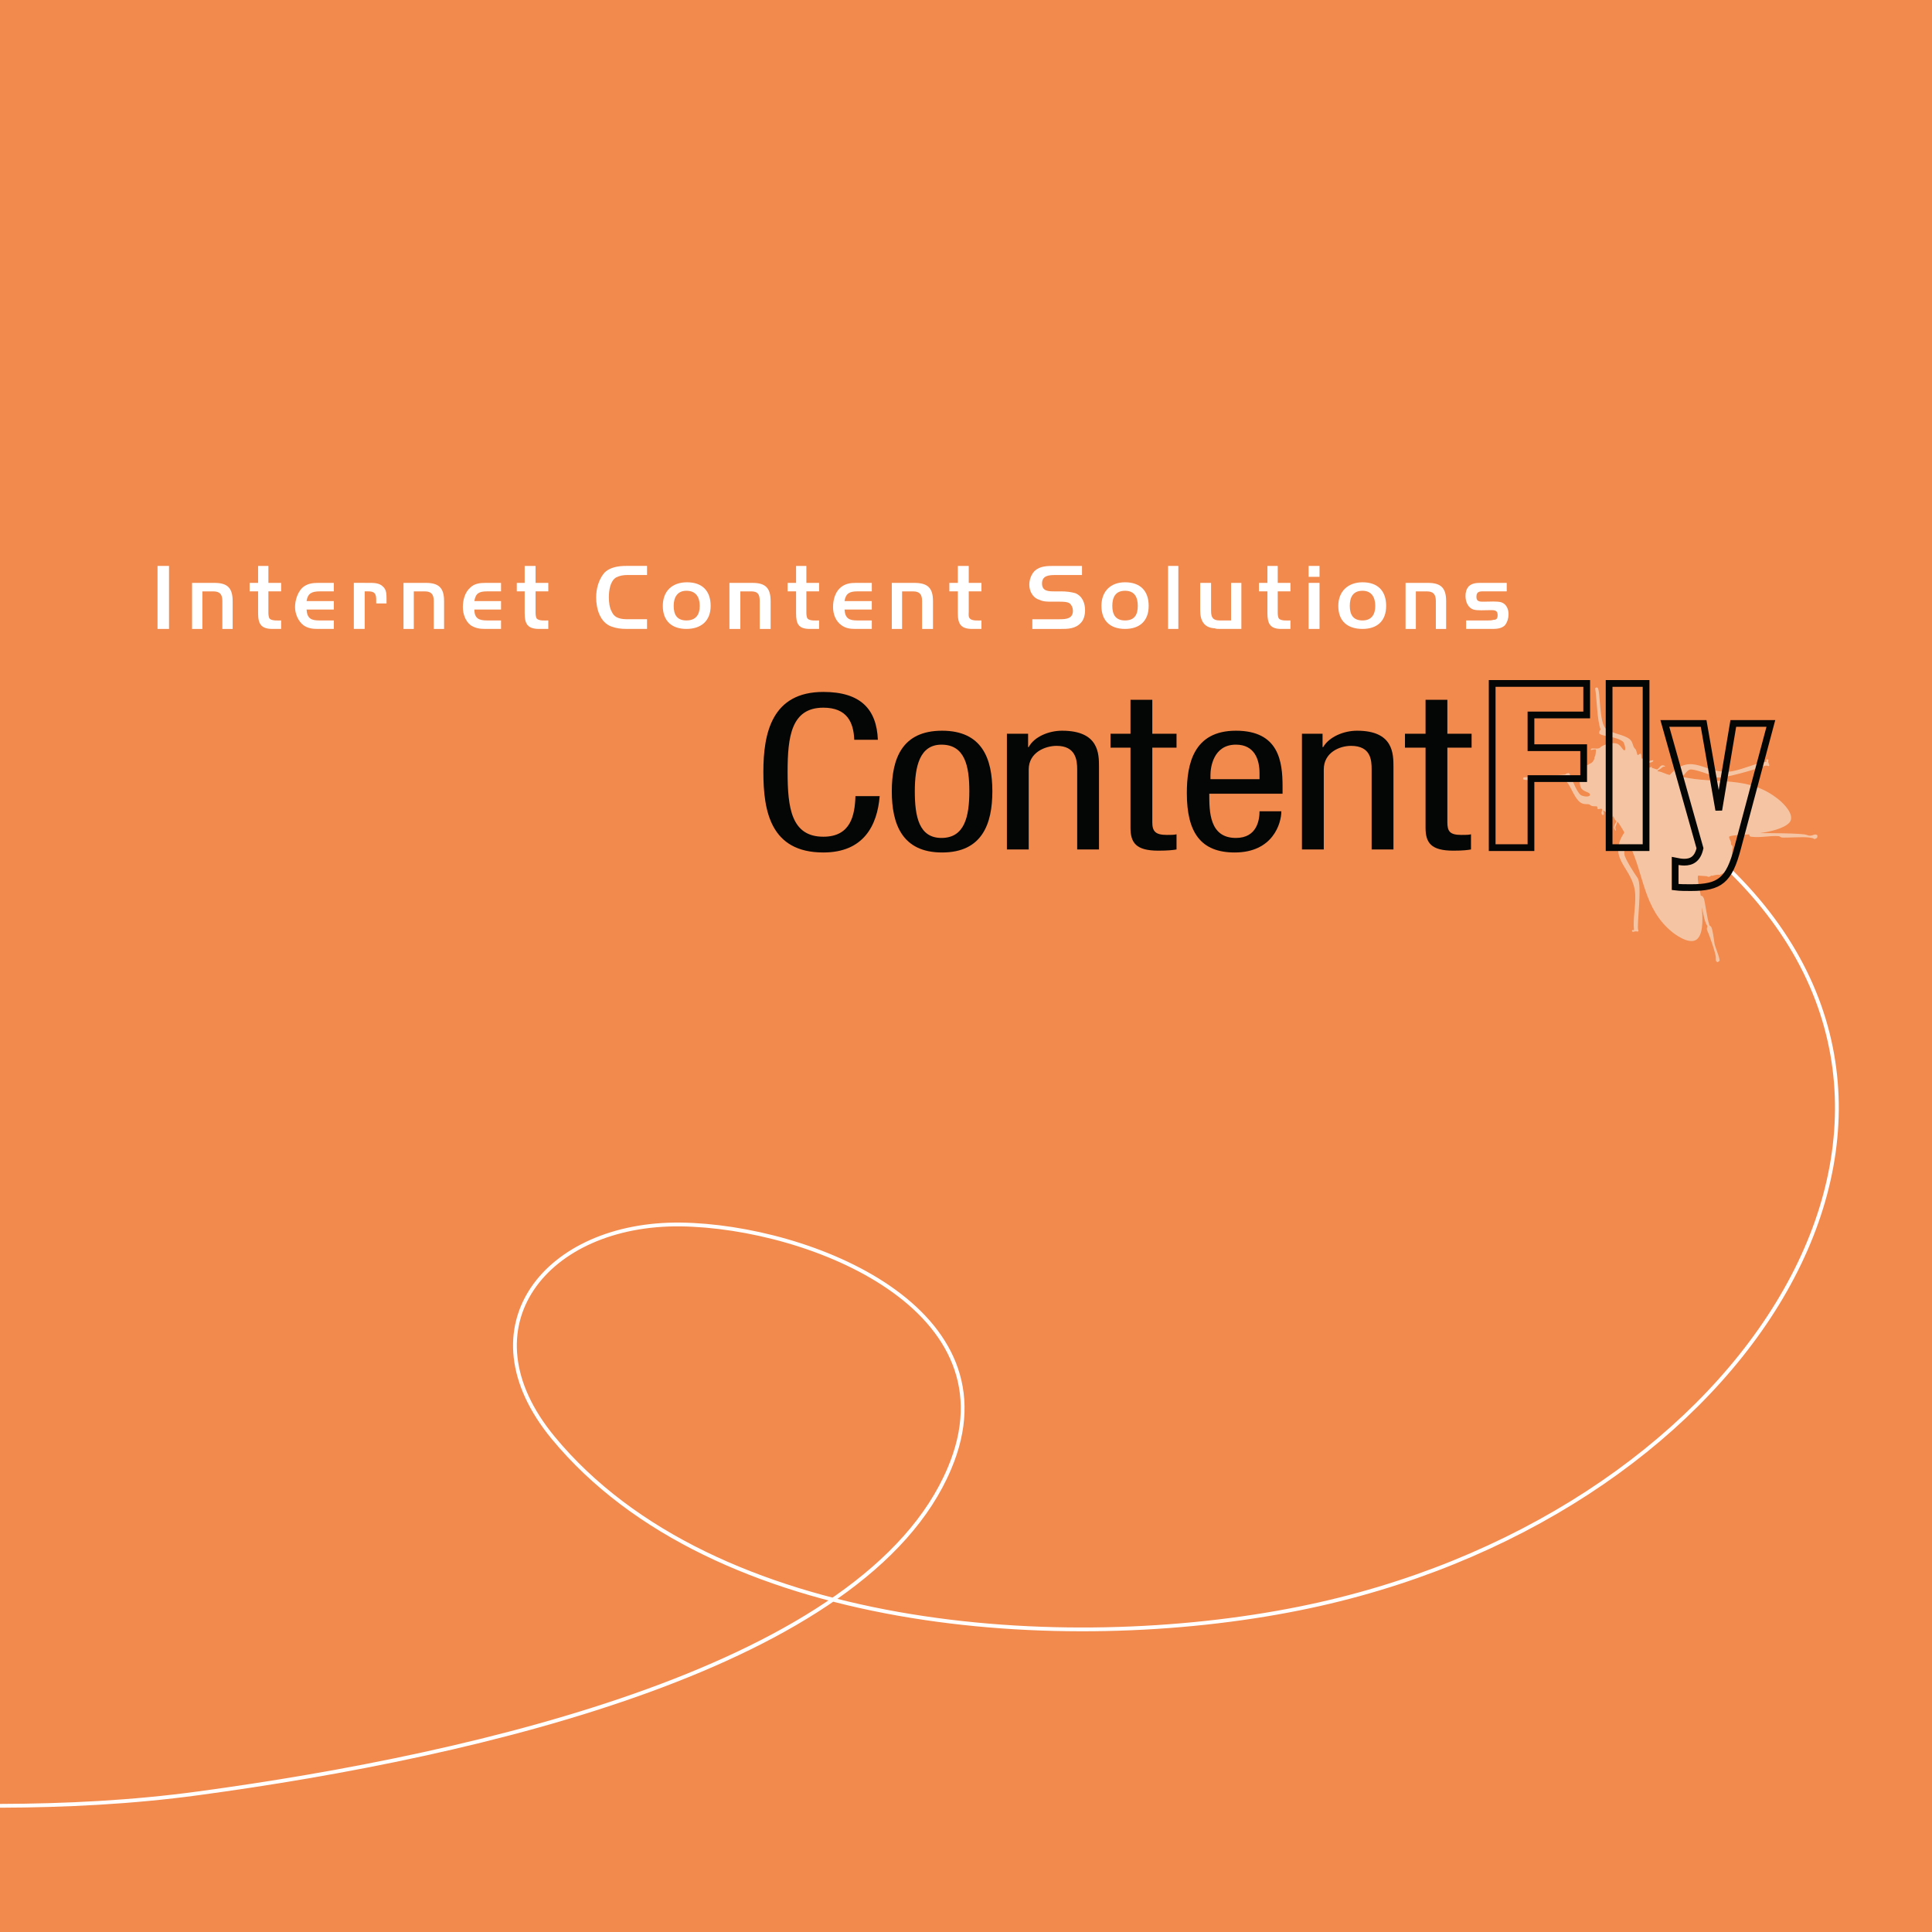 <?xml version="1.0" encoding="utf-8"?>
<!-- Generator: Adobe Illustrator 13.0.0, SVG Export Plug-In . SVG Version: 6.00 Build 14948)  -->
<!DOCTYPE svg PUBLIC "-//W3C//DTD SVG 1.0//EN" "http://www.w3.org/TR/2001/REC-SVG-20010904/DTD/svg10.dtd">
<svg version="1.0" id="Layer_1" xmlns="http://www.w3.org/2000/svg" xmlns:xlink="http://www.w3.org/1999/xlink" x="0px" y="0px"
	 width="192.756px" height="192.756px" viewBox="0 0 192.756 192.756" enable-background="new 0 0 192.756 192.756"
	 xml:space="preserve">
<g>
	<polygon fill-rule="evenodd" clip-rule="evenodd" fill="#F2894D" points="192.756,192.756 0,192.756 0,0 192.756,0 
		192.756,192.756 	"/>
	<path fill="none" stroke="#FFFFFF" stroke-width="0.378" stroke-miterlimit="2.613" d="M172.51,86.745
		c26.654,25.871,0.543,65.039-42.916,73.742c-23.453,4.715-58.39,2.357-74.408-17.045c-9.127-11.061-0.665-21.457,12.754-21.275
		c12.875,0.18,33.546,8.461,26.777,24.357c-8.281,19.645-46.784,28.592-74.951,32.398c-6.542,0.893-13.317,1.227-19.766,1.244"/>
	<polygon fill-rule="evenodd" clip-rule="evenodd" fill="#FFFFFF" points="16.864,62.748 16.864,56.462 15.716,56.462 
		15.716,62.748 16.864,62.748 	"/>
	<path fill-rule="evenodd" clip-rule="evenodd" fill="#FFFFFF" d="M23.211,62.748v-2.78c0-1.33-0.544-1.813-1.813-1.813h-2.236
		v4.594h1.028v-3.747h1.087c0.665,0,0.907,0.302,0.907,0.967v2.78H23.211L23.211,62.748z"/>
	<path fill-rule="evenodd" clip-rule="evenodd" fill="#FFFFFF" d="M28.047,62.748v-0.846c-0.242,0-0.907,0.061-1.148-0.181
		c-0.121-0.181-0.121-0.484-0.121-0.665v-2.055h1.27v-0.847h-1.27v-1.692H25.75v1.692h-0.846v0.847h0.846v2.176
		c0,1.088,0.303,1.571,1.451,1.571H28.047L28.047,62.748z"/>
	<path fill-rule="evenodd" clip-rule="evenodd" fill="#FFFFFF" d="M33.305,62.748v-0.846h-1.451c-0.786,0-1.209-0.181-1.269-1.088
		h2.72v-0.846h-2.72c0.121-0.786,0.544-0.967,1.33-0.967h1.39v-0.847h-1.511c-0.605,0-1.149,0.061-1.632,0.484
		c-0.484,0.484-0.725,1.269-0.725,1.934c0,0.665,0.302,1.391,0.846,1.813c0.423,0.302,0.906,0.362,1.39,0.362H33.305L33.305,62.748z
		"/>
	<path fill-rule="evenodd" clip-rule="evenodd" fill="#FFFFFF" d="M38.564,60.209v-0.423c0-0.483,0-0.967-0.363-1.27
		c-0.362-0.363-0.906-0.363-1.39-0.363H35.3v4.594h1.087v-3.747h0.363c0.846,0,0.786,0.483,0.786,1.208H38.564L38.564,60.209z"/>
	<path fill-rule="evenodd" clip-rule="evenodd" fill="#FFFFFF" d="M44.306,62.748v-2.78c0-1.33-0.544-1.813-1.813-1.813h-2.236
		v4.594h1.027v-3.747h1.088c0.665,0,0.906,0.302,0.906,0.967v2.78H44.306L44.306,62.748z"/>
	<path fill-rule="evenodd" clip-rule="evenodd" fill="#FFFFFF" d="M49.988,62.748v-0.846h-1.391c-0.785,0-1.269-0.181-1.269-1.088
		h2.66v-0.846h-2.66c0.121-0.786,0.483-0.967,1.269-0.967h1.391v-0.847h-1.511c-0.604,0-1.148,0.061-1.572,0.484
		c-0.544,0.484-0.726,1.269-0.726,1.934c0,0.665,0.242,1.391,0.786,1.813c0.483,0.302,0.907,0.362,1.451,0.362H49.988L49.988,62.748
		z"/>
	<path fill-rule="evenodd" clip-rule="evenodd" fill="#FFFFFF" d="M54.703,62.748v-0.846c-0.302,0-0.907,0.061-1.148-0.181
		c-0.121-0.181-0.121-0.484-0.121-0.665v-2.055h1.27v-0.847h-1.27v-1.692h-1.088v1.692H51.56v0.847h0.786v2.176
		c0,1.088,0.302,1.571,1.451,1.571H54.703L54.703,62.748z"/>
	<path fill-rule="evenodd" clip-rule="evenodd" fill="#FFFFFF" d="M64.555,62.748v-0.967h-1.874c-0.665,0-1.33-0.06-1.632-0.725
		c-0.242-0.423-0.302-0.967-0.302-1.451c0-0.665,0.12-1.632,0.725-1.995c0.363-0.182,0.726-0.242,1.149-0.242h1.934v-0.907H62.5
		c-0.786,0-1.692,0.121-2.236,0.725c-0.544,0.665-0.786,1.572-0.786,2.418c0,1.087,0.363,2.478,1.511,2.901
		c0.483,0.181,0.967,0.241,1.511,0.241H64.555L64.555,62.748z"/>
	<path fill-rule="evenodd" clip-rule="evenodd" fill="#FFFFFF" d="M70.902,60.452c0-1.511-0.846-2.357-2.357-2.357
		s-2.417,0.907-2.417,2.357c0,1.511,0.906,2.296,2.357,2.296S70.902,61.963,70.902,60.452L70.902,60.452L70.902,60.452z
		 M69.813,60.452c0,0.846-0.362,1.45-1.33,1.45c-0.907,0-1.27-0.544-1.27-1.45c0-0.846,0.363-1.511,1.27-1.511
		C69.451,58.94,69.813,59.605,69.813,60.452L69.813,60.452L69.813,60.452z"/>
	<path fill-rule="evenodd" clip-rule="evenodd" fill="#FFFFFF" d="M76.886,62.748v-2.78c0-1.33-0.544-1.813-1.813-1.813h-2.297
		v4.594h1.088v-3.747h1.088c0.665,0,0.846,0.302,0.846,0.967v2.78H76.886L76.886,62.748z"/>
	<path fill-rule="evenodd" clip-rule="evenodd" fill="#FFFFFF" d="M81.721,62.748v-0.846c-0.302,0-0.906,0.061-1.148-0.181
		c-0.121-0.181-0.121-0.484-0.121-0.665v-2.055h1.27v-0.847h-1.27v-1.692h-1.027v1.692h-0.846v0.847h0.846v2.176
		c0,1.088,0.242,1.571,1.391,1.571H81.721L81.721,62.748z"/>
	<path fill-rule="evenodd" clip-rule="evenodd" fill="#FFFFFF" d="M86.98,62.748v-0.846h-1.451c-0.786,0-1.209-0.181-1.27-1.088
		h2.72v-0.846h-2.72c0.121-0.786,0.544-0.967,1.27-0.967h1.451v-0.847h-1.571c-0.544,0-1.088,0.061-1.572,0.484
		c-0.544,0.484-0.725,1.269-0.725,1.934c0,0.665,0.242,1.391,0.846,1.813c0.423,0.302,0.846,0.362,1.39,0.362H86.98L86.98,62.748z"
		/>
	<path fill-rule="evenodd" clip-rule="evenodd" fill="#FFFFFF" d="M93.084,62.748v-2.78c0-1.33-0.544-1.813-1.874-1.813h-2.236
		v4.594h1.028v-3.747h1.087c0.665,0,0.907,0.302,0.907,0.967v2.78H93.084L93.084,62.748z"/>
	<path fill-rule="evenodd" clip-rule="evenodd" fill="#FFFFFF" d="M97.92,62.748v-0.846c-0.302,0-0.907,0.061-1.148-0.181
		c-0.182-0.181-0.121-0.484-0.121-0.665v-2.055h1.27v-0.847h-1.27v-1.692h-1.088v1.692h-0.846v0.847h0.846v2.176
		c0,1.088,0.302,1.571,1.451,1.571H97.92L97.92,62.748z"/>
	<path fill-rule="evenodd" clip-rule="evenodd" fill="#FFFFFF" d="M108.256,60.875c0-0.665-0.24-1.39-0.967-1.692
		c-0.424-0.121-0.906-0.181-1.391-0.181h-0.664c-0.605,0-1.27,0-1.27-0.786c0-0.786,0.664-0.846,1.33-0.846h2.658v-0.907h-2.779
		c-0.664,0-1.391,0-1.934,0.484c-0.363,0.362-0.545,0.906-0.545,1.39c0,0.665,0.363,1.33,1.027,1.511
		c0.363,0.181,0.787,0.181,1.209,0.181h0.787c0.301,0,0.785,0,1.025,0.181c0.182,0.182,0.303,0.423,0.303,0.726
		c0,0.786-0.664,0.846-1.328,0.846h-2.721v0.967h2.84c0.666,0,1.451,0,1.996-0.604C108.137,61.842,108.256,61.358,108.256,60.875
		L108.256,60.875L108.256,60.875z"/>
	<path fill-rule="evenodd" clip-rule="evenodd" fill="#FFFFFF" d="M114.604,60.452c0-1.511-0.846-2.357-2.357-2.357
		c-1.451,0-2.357,0.907-2.357,2.357c0,1.511,0.906,2.296,2.357,2.296C113.695,62.748,114.604,61.963,114.604,60.452L114.604,60.452
		L114.604,60.452z M113.516,60.452c0,0.846-0.303,1.45-1.27,1.45c-0.906,0-1.27-0.544-1.27-1.45c0-0.846,0.303-1.511,1.27-1.511
		S113.516,59.605,113.516,60.452L113.516,60.452L113.516,60.452z"/>
	<polygon fill-rule="evenodd" clip-rule="evenodd" fill="#FFFFFF" points="117.564,62.748 117.564,56.462 116.537,56.462 
		116.537,62.748 117.564,62.748 	"/>
	<path fill-rule="evenodd" clip-rule="evenodd" fill="#FFFFFF" d="M123.852,62.748v-4.594h-1.029v3.748h-1.146
		c-0.666,0-0.848-0.302-0.848-0.967v-2.781h-1.088v2.72c0,1.027,0.363,1.752,1.451,1.813c0.182,0.06,0.303,0.06,0.484,0.06H123.852
		L123.852,62.748z"/>
	<path fill-rule="evenodd" clip-rule="evenodd" fill="#FFFFFF" d="M128.746,62.748v-0.846c-0.301,0-0.906,0.061-1.146-0.181
		c-0.121-0.181-0.121-0.484-0.121-0.665v-2.055h1.268v-0.847h-1.268v-1.692h-1.029v1.692h-0.846v0.847h0.846v2.176
		c0,1.088,0.303,1.571,1.391,1.571H128.746L128.746,62.748z"/>
	<path fill-rule="evenodd" clip-rule="evenodd" fill="#FFFFFF" d="M131.648,57.55v-1.088h-1.088v1.088H131.648L131.648,57.55z
		 M131.648,62.748v-4.594h-1.088v4.594H131.648L131.648,62.748z"/>
	<path fill-rule="evenodd" clip-rule="evenodd" fill="#FFFFFF" d="M138.297,60.452c0-1.511-0.846-2.357-2.357-2.357
		c-1.449,0-2.418,0.907-2.418,2.357c0,1.511,0.908,2.296,2.418,2.296C137.391,62.748,138.297,61.963,138.297,60.452L138.297,60.452
		L138.297,60.452z M137.209,60.452c0,0.846-0.361,1.45-1.27,1.45c-0.906,0-1.27-0.544-1.27-1.45c0-0.846,0.303-1.511,1.27-1.511
		C136.848,58.94,137.209,59.605,137.209,60.452L137.209,60.452L137.209,60.452z"/>
	<path fill-rule="evenodd" clip-rule="evenodd" fill="#FFFFFF" d="M144.281,62.748v-2.78c0-1.33-0.543-1.813-1.812-1.813h-2.236
		v4.594h1.027v-3.747h1.088c0.664,0,0.906,0.302,0.906,0.967v2.78H144.281L144.281,62.748z"/>
	<path fill-rule="evenodd" clip-rule="evenodd" fill="#FFFFFF" d="M150.508,61.298c0-0.484-0.182-1.028-0.727-1.209
		c-0.422-0.121-1.148-0.061-1.631-0.061c-0.424,0-0.848,0.061-0.848-0.483c0-0.604,0.424-0.544,0.848-0.544h2.176v-0.847h-2.479
		c-0.484,0-0.967,0-1.33,0.363c-0.242,0.302-0.303,0.605-0.303,0.967c0,0.544,0.242,1.148,0.787,1.33
		c0.422,0.121,1.148,0.061,1.57,0.061c0.424,0,0.848-0.061,0.848,0.483c0,0.363-0.121,0.484-0.424,0.484
		c-0.182,0.06-0.363,0.06-0.545,0.06h-2.176v0.846h2.479c0.484,0,1.027,0,1.391-0.362C150.387,62.083,150.508,61.66,150.508,61.298
		L150.508,61.298L150.508,61.298z"/>
	<path fill-rule="evenodd" clip-rule="evenodd" fill="#F5C5A3" d="M176.438,75.804c-0.061-0.061-0.182-0.061-0.242,0l0.061,0.182
		c-1.148,0.181-2.236,0.725-3.445,0.967c-2.658,0.423-3.928-2.055-6.225,0.362c-0.363-0.06-0.727-0.302-1.148-0.362h-0.061v-0.061
		c0.061-0.06,0.303-0.181,0.361-0.241c0.242-0.242,0.303-0.121,0.363-0.182h0.061c-0.482-0.363-0.604,0.242-0.846,0.302
		c-0.182-0.06-0.363-0.12-0.545-0.181l0.061-0.121l-0.242,0.121l-0.061-0.06c-0.061-0.061-0.24-0.242-0.18-0.302
		c0.119-0.182,0.422-0.121,0.543-0.242c0,0,0.061-0.061,0.061-0.121c-0.121-0.061-0.545,0.121-0.725,0.181l-0.242-0.242
		c0.121,0,0.303-0.061,0.422-0.181c0,0,0,0.061,0,0c-0.24-0.121-0.482,0.121-0.604,0.061c-0.061-0.061,0-0.363-0.121-0.484
		c-0.061-0.06-0.242,0.181-0.303,0.121c-0.059-0.061-0.119-0.544-0.24-0.604c-0.303-0.302-0.182-0.665-0.545-0.967
		c-0.604-0.483-1.752-0.544-2.357-1.027c-0.725-0.604-0.543-3.808-0.846-4.11c-0.121-0.061-0.182,0-0.242,0.061
		c0.182,1.148,0.182,3.143,0.545,4.11c-0.121,0.121-0.182,0.302-0.121,0.423c0.422,0.302,1.631,0.242,2.357,0.786
		c0.121,0.121,0.301,0.726,0.18,0.846c0,0.061-0.059,0-0.119,0c-0.182-0.181-0.303-0.423-0.484-0.544
		c-0.424-0.363-1.631,0-1.873,0.302c-0.182,0.181-0.787,0-0.908,0.121c0,0.06,0,0.06,0,0.121c0.061,0,0.363-0.121,0.484-0.061
		c0.061,0.061-0.061,0.665-0.061,0.665l-0.061,0.061c0,0.182-0.061,0.363-0.182,0.484c-0.061,0.121-0.24,0.181-0.361,0.242
		c0,0.06-0.242,0.121-0.303,0.121c-0.121,0-0.242,0.182-0.363,0.061c-0.121-0.061,0-0.363-0.061-0.423c-0.061,0-0.061,0-0.061,0.06
		c-0.121,0.121,0.182,0.665,0.061,0.846c-0.242,0.303-0.361,1.572,0.061,1.874c0.182,0.181,0.484,0.242,0.666,0.363
		c0.061,0.06,0.121,0.121,0.061,0.242c-0.182,0.181-0.727,0.061-0.908-0.061c-0.482-0.423-0.846-1.632-1.148-2.176
		c-0.061,0-0.301,0-0.361,0.121c-0.061,0.06-3.627,0.242-4.172,0.302c-0.061,0.061-0.061,0.121-0.061,0.181
		c0.424,0.303,3.506-0.423,4.172,0.061c0.604,0.544,0.846,1.692,1.51,2.237c0.424,0.302,0.787,0.12,0.969,0.241
		c0.24,0.242,0.604,0.121,0.725,0.182c0.061,0.061,0,0.181,0.061,0.242c0.121,0.061,0.303-0.061,0.424,0
		c0.119,0.121-0.182,0.423,0.061,0.604c0,0,0.059,0.06,0.059,0c0.121-0.061,0.061-0.302,0-0.423c0.121,0,0.182,0.06,0.242,0.121
		l0.061,0.061c0,0.242-0.061,0.665,0.061,0.725h0.121c0.121-0.121-0.061-0.483,0.061-0.665c0.061-0.06,0.242,0,0.303,0.061
		l0.061,0.121v0.242l0.121-0.121c0.059,0.181,0.119,0.362,0.301,0.483c-0.061,0.302-0.482,0.604-0.061,0.967c0.061,0,0,0,0,0
		c0.061-0.06-0.121-0.242,0-0.483c0.061-0.121,0.121-0.363,0.182-0.423l0,0c0.061,0.06,0.666,1.027,0.666,1.088
		c-1.814,2.72,0.967,3.505,1.088,6.166c0.061,1.208-0.242,2.357-0.121,3.566h-0.182c-0.061,0.06,0,0.121,0.061,0.181
		c0,0,0.242-0.06,0.303-0.06s0.18,0.06,0.24,0c0.061-0.061,0-0.121,0-0.121c-0.18-0.423,0.424-4.473-0.061-5.198
		c-0.301-0.423-1.328-1.995-1.328-2.418c-0.061-0.423,0.301-0.665,0.482-0.967c1.512,3.022,1.391,6.468,4.352,8.825
		c0.545,0.423,1.936,1.33,2.539,0.544c0.545-0.665,0.424-2.236,0.363-3.083c0.121,0.483,0.242,1.451,0.543,1.874
		c0.061,0.121-0.121,0.181,0,0.483c0.182,0.363,0.908,2.418,0.848,2.721c0,0.121,0,0.302,0.061,0.362
		c0.061,0,0.119,0.061,0.119,0.061l0.182-0.121c0.121-0.121-0.422-1.39-0.482-1.692c-0.061-0.362-0.182-1.511-0.363-1.753
		c-0.121-0.06-0.182-0.121-0.182-0.241c-0.182-0.423-0.422-2.357-0.543-2.6c-0.061-0.061-0.061-0.121-0.121-0.181
		c-0.061,0-0.121-0.06-0.182-0.06c0-0.303-0.424-1.753-0.242-1.995c0,0,0.785,0.061,0.846,0.061
		c0.121,0.061,0.121,0.061,0.242,0.061l0.242-0.121c0,0,0.242,0.061,0.121,0l0.303-0.061c0,0,0.301-0.061,0.361,0l0.121-0.061
		l0.121-0.06c0,0,0.121,0,0.121-0.061l0.182-0.06c0.061,0,0.121,0,0.121,0v-0.121h0.121l0.182-0.182
		c0.061,0,0.119-0.061,0.061-0.121l0.059-0.121c0.182,0,0.121-0.181,0.121-0.181l0.061-0.121V86.14v-0.181c0.061,0,0-0.121,0-0.121
		l0.061-0.181c0,0-0.061-0.181-0.061-0.302s0-0.182,0-0.182v-0.241v-0.121l0.061-0.302c0,0-0.061-0.182-0.121-0.182
		c-0.061-0.06-0.061-0.181-0.061-0.302c0-0.061-0.24-0.484-0.18-0.544c0.119-0.182,1.691-0.182,1.994-0.242l0.061,0.182
		c0.061,0.061,0.121,0.061,0.182,0.061c0.846,0.121,1.812-0.121,2.658-0.061c0.121,0,0.182,0.061,0.303,0.121
		c0.121,0.061,1.088,0,1.33,0c0.543,0,1.148-0.06,1.691,0.061c0.121,0,0.182,0.061,0.303,0.121l0.242-0.121
		c0.061-0.121,0.061-0.242,0-0.302c-0.303-0.182-0.484,0.242-1.027,0c-0.424-0.182-4.051-0.182-4.654-0.182
		c0.846-0.121,2.418-0.423,2.961-1.088c0.545-0.725-0.604-1.874-1.148-2.297c-3.021-2.418-6.164-1.451-9.609-2.236
		c0.301-0.182,0.482-0.665,0.846-0.726c0.424-0.06,2.176,0.605,2.66,0.786c0.543,0.181,3.988-0.846,4.594-1.088
		c0.18-0.061,0.24-0.121,0.482-0.061c0,0,0.061,0.061,0.121,0c0.061-0.121-0.061-0.181-0.061-0.302
		C176.377,76.046,176.438,75.804,176.438,75.804L176.438,75.804z"/>
	<path fill-rule="evenodd" clip-rule="evenodd" fill="#040606" d="M87.766,79.431c-0.242,2.962-1.632,5.621-5.621,5.621
		c-5.259,0-5.984-4.11-5.984-8.039c0-3.868,0.846-7.979,5.984-7.979c3.748,0,5.319,1.753,5.44,4.775h-2.357
		c-0.061-1.753-0.726-3.204-3.083-3.204c-3.204,0-3.566,2.901-3.566,6.407c0,3.566,0.362,6.468,3.566,6.468
		c2.72,0,3.143-2.116,3.203-4.05H87.766L87.766,79.431z"/>
	<path fill-rule="evenodd" clip-rule="evenodd" fill="#040606" d="M93.931,83.602c-2.237,0-2.66-2.116-2.66-4.654
		c0-2.478,0.483-4.654,2.66-4.654c2.357,0,2.78,2.176,2.78,4.654C96.711,81.486,96.228,83.602,93.931,83.602L93.931,83.602z
		 M88.975,78.947c0,3.264,1.028,6.105,5.017,6.105s5.016-2.841,5.016-6.105s-1.027-6.044-5.016-6.044S88.975,75.684,88.975,78.947
		L88.975,78.947z"/>
	<path fill-rule="evenodd" clip-rule="evenodd" fill="#040606" d="M100.459,73.205h2.115v1.33h0.061
		c0.545-1.028,1.994-1.632,3.324-1.632c3.688,0,3.688,2.297,3.688,3.627v8.22h-2.176v-7.979c0-0.906-0.121-2.357-2.055-2.357
		c-1.148,0-2.781,0.665-2.781,2.357v7.979h-2.176V73.205L100.459,73.205z"/>
	<path fill-rule="evenodd" clip-rule="evenodd" fill="#040606" d="M112.789,69.82h2.176v3.385h2.418v1.39h-2.418v7.435
		c0,0.907,0.303,1.27,1.451,1.27c0.424,0,0.727,0,0.967-0.061v1.511c-0.303,0.061-0.906,0.121-1.812,0.121
		c-2.236,0-2.781-0.786-2.781-2.297v-7.979h-1.994v-1.39h1.994V69.82L112.789,69.82z"/>
	<path fill-rule="evenodd" clip-rule="evenodd" fill="#040606" d="M120.768,77.738v-0.423c0-0.664,0.242-3.022,2.539-3.022
		c1.875,0,2.357,1.511,2.357,2.841v0.604H120.768L120.768,77.738z M127.961,79.189v-0.725c0-2.478-0.361-5.561-4.654-5.561
		c-4.23,0-4.896,3.325-4.896,6.226c0,3.929,1.391,5.923,4.775,5.923c3.809,0,4.654-2.901,4.654-4.11h-2.176
		c0,0.846-0.242,2.66-2.357,2.66c-2.658,0-2.658-2.66-2.658-4.413H127.961L127.961,79.189z"/>
	<path fill-rule="evenodd" clip-rule="evenodd" fill="#040606" d="M129.895,73.205h2.057v1.33h0.061
		c0.604-1.028,2.055-1.632,3.385-1.632c3.627,0,3.627,2.297,3.627,3.627v8.22h-2.176v-7.979c0-0.906-0.062-2.357-2.057-2.357
		c-1.148,0-2.719,0.665-2.719,2.357v7.979h-2.178V73.205L129.895,73.205z"/>
	<path fill-rule="evenodd" clip-rule="evenodd" fill="#040606" d="M142.227,69.82h2.176v3.385h2.418v1.39h-2.418v7.435
		c0,0.907,0.242,1.27,1.391,1.27c0.482,0,0.725,0,0.967-0.061v1.511c-0.303,0.061-0.846,0.121-1.754,0.121
		c-2.236,0-2.779-0.786-2.779-2.297v-7.979h-2.055v-1.39h2.055V69.82L142.227,69.82z"/>
	<path fill="none" stroke="#040606" stroke-width="0.672" stroke-miterlimit="2.613" d="M148.875,68.188h9.43v3.144h-5.561v3.264
		h5.258v3.083h-5.258v6.89h-3.869V68.188L148.875,68.188z M160.541,68.188h3.688v16.38h-3.688V68.188L160.541,68.188z
		 M166.102,72.178h3.869l1.51,8.643l0,0l1.451-8.643h3.748l-3.324,12.451c-0.846,3.204-1.754,3.929-4.654,3.929
		c-0.545,0-1.088,0-1.572-0.061v-2.599c0.303,0.061,0.605,0.121,0.906,0.121c0.727,0,1.33-0.302,1.572-1.39L166.102,72.178
		L166.102,72.178z"/>
</g>
</svg>
